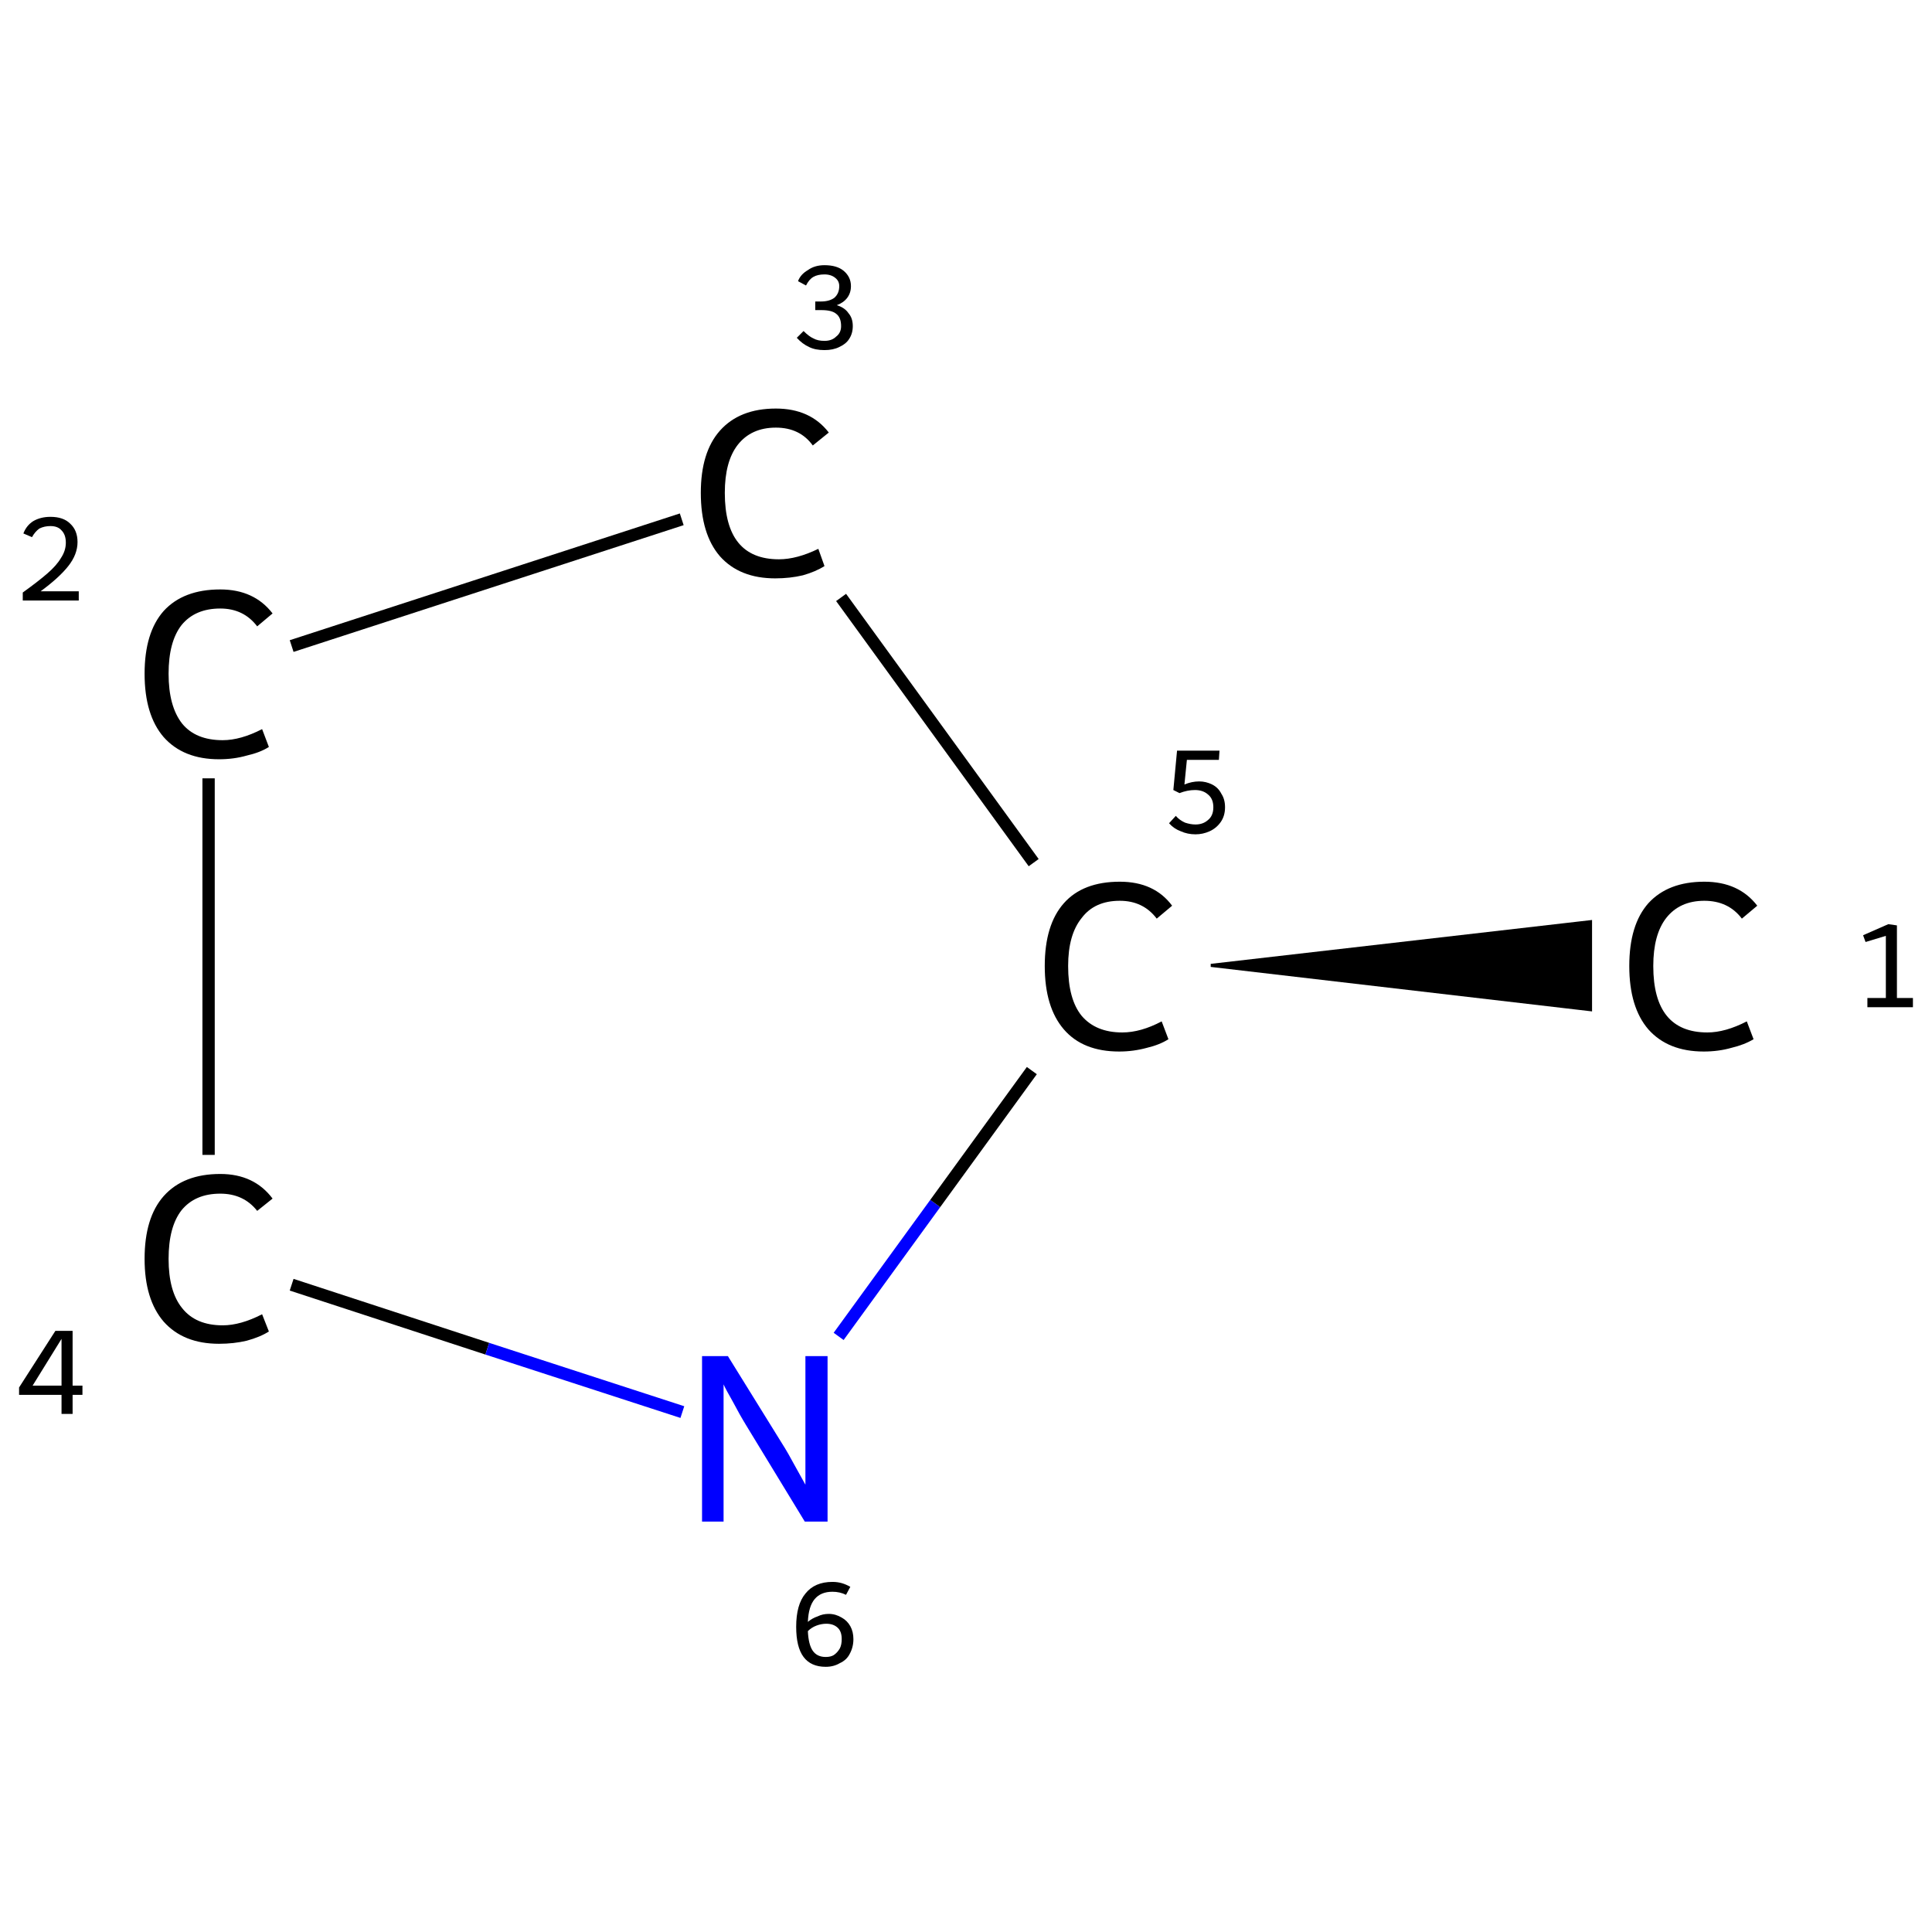 <?xml version='1.0' encoding='iso-8859-1'?>
<svg version='1.1' baseProfile='full'
              xmlns='http://www.w3.org/2000/svg'
                      xmlns:rdkit='http://www.rdkit.org/xml'
                      xmlns:xlink='http://www.w3.org/1999/xlink'
                  xml:space='preserve'
width='314px' height='314px' viewBox='0 0 314 314'>
<!-- END OF HEADER -->
<rect style='opacity:1.0;fill:#FFFFFF;stroke:none' width='314.0' height='314.0' x='0.0' y='0.0'> </rect>
<path class='bond-0 atom-1 atom-0' d='M 196.8,156.9 L 258.5,149.8 L 258.5,164.1 Z' style='fill:#000000;fill-rule:evenodd;fill-opacity:1;stroke:#000000;stroke-width:0.5px;stroke-linecap:butt;stroke-linejoin:miter;stroke-opacity:1;' />
<path class='bond-1 atom-1 atom-2' d='M 168.0,140.2 L 136.7,97.1' style='fill:none;fill-rule:evenodd;stroke:#000000;stroke-width:2.0px;stroke-linecap:butt;stroke-linejoin:miter;stroke-opacity:1' />
<path class='bond-2 atom-2 atom-3' d='M 110.8,84.4 L 47.4,105.0' style='fill:none;fill-rule:evenodd;stroke:#000000;stroke-width:2.0px;stroke-linecap:butt;stroke-linejoin:miter;stroke-opacity:1' />
<path class='bond-3 atom-3 atom-4' d='M 33.9,126.5 L 33.9,187.7' style='fill:none;fill-rule:evenodd;stroke:#000000;stroke-width:2.0px;stroke-linecap:butt;stroke-linejoin:miter;stroke-opacity:1' />
<path class='bond-4 atom-4 atom-5' d='M 47.4,208.8 L 79.2,219.2' style='fill:none;fill-rule:evenodd;stroke:#000000;stroke-width:2.0px;stroke-linecap:butt;stroke-linejoin:miter;stroke-opacity:1' />
<path class='bond-4 atom-4 atom-5' d='M 79.2,219.2 L 110.9,229.5' style='fill:none;fill-rule:evenodd;stroke:#0000FF;stroke-width:2.0px;stroke-linecap:butt;stroke-linejoin:miter;stroke-opacity:1' />
<path class='bond-5 atom-5 atom-1' d='M 136.3,217.2 L 152.0,195.6' style='fill:none;fill-rule:evenodd;stroke:#0000FF;stroke-width:2.0px;stroke-linecap:butt;stroke-linejoin:miter;stroke-opacity:1' />
<path class='bond-5 atom-5 atom-1' d='M 152.0,195.6 L 167.7,174.0' style='fill:none;fill-rule:evenodd;stroke:#000000;stroke-width:2.0px;stroke-linecap:butt;stroke-linejoin:miter;stroke-opacity:1' />
<path class='atom-0' d='M 264.8 157.0
Q 264.8 150.3, 267.9 146.8
Q 271.1 143.3, 277.0 143.3
Q 282.6 143.3, 285.6 147.2
L 283.1 149.3
Q 280.9 146.4, 277.0 146.4
Q 273.0 146.4, 270.8 149.2
Q 268.7 151.9, 268.7 157.0
Q 268.7 162.4, 270.9 165.1
Q 273.1 167.8, 277.5 167.8
Q 280.4 167.8, 283.9 166.0
L 285.0 168.9
Q 283.5 169.8, 281.4 170.3
Q 279.3 170.9, 276.9 170.9
Q 271.1 170.9, 267.9 167.3
Q 264.8 163.7, 264.8 157.0
' fill='#000000'/>
<path class='atom-1' d='M 169.8 157.0
Q 169.8 150.3, 172.9 146.8
Q 176.0 143.3, 182.0 143.3
Q 187.6 143.3, 190.5 147.2
L 188.0 149.3
Q 185.8 146.4, 182.0 146.4
Q 177.9 146.4, 175.8 149.2
Q 173.6 151.9, 173.6 157.0
Q 173.6 162.4, 175.8 165.1
Q 178.1 167.8, 182.4 167.8
Q 185.4 167.8, 188.8 166.0
L 189.9 168.9
Q 188.5 169.8, 186.4 170.3
Q 184.2 170.9, 181.9 170.9
Q 176.0 170.9, 172.9 167.3
Q 169.8 163.7, 169.8 157.0
' fill='#000000'/>
<path class='atom-2' d='M 113.9 80.1
Q 113.9 73.5, 117.0 70.0
Q 120.2 66.4, 126.1 66.4
Q 131.7 66.4, 134.7 70.3
L 132.1 72.4
Q 130.0 69.5, 126.1 69.5
Q 122.1 69.5, 119.9 72.3
Q 117.8 75.0, 117.8 80.1
Q 117.8 85.5, 120.0 88.2
Q 122.2 90.9, 126.6 90.9
Q 129.5 90.9, 133.0 89.2
L 134.0 92.0
Q 132.6 92.9, 130.5 93.5
Q 128.4 94.0, 126.0 94.0
Q 120.2 94.0, 117.0 90.4
Q 113.9 86.8, 113.9 80.1
' fill='#000000'/>
<path class='atom-3' d='M 23.5 109.5
Q 23.5 102.8, 26.6 99.3
Q 29.8 95.8, 35.8 95.8
Q 41.3 95.8, 44.3 99.7
L 41.8 101.8
Q 39.6 98.9, 35.8 98.9
Q 31.7 98.9, 29.5 101.6
Q 27.4 104.3, 27.4 109.5
Q 27.4 114.8, 29.6 117.6
Q 31.8 120.3, 36.2 120.3
Q 39.1 120.3, 42.6 118.5
L 43.7 121.4
Q 42.3 122.3, 40.1 122.8
Q 38.0 123.4, 35.6 123.4
Q 29.8 123.4, 26.6 119.8
Q 23.5 116.2, 23.5 109.5
' fill='#000000'/>
<path class='atom-4' d='M 23.5 204.6
Q 23.5 197.9, 26.6 194.4
Q 29.8 190.8, 35.8 190.8
Q 41.3 190.8, 44.3 194.8
L 41.8 196.8
Q 39.6 194.0, 35.8 194.0
Q 31.7 194.0, 29.5 196.7
Q 27.4 199.4, 27.4 204.6
Q 27.4 209.9, 29.6 212.6
Q 31.8 215.4, 36.2 215.4
Q 39.1 215.4, 42.6 213.6
L 43.7 216.4
Q 42.3 217.3, 40.1 217.9
Q 38.0 218.4, 35.6 218.4
Q 29.8 218.4, 26.6 214.8
Q 23.5 211.2, 23.5 204.6
' fill='#000000'/>
<path class='atom-5' d='M 118.3 220.4
L 127.1 234.6
Q 128.0 236.0, 129.4 238.6
Q 130.8 241.1, 130.9 241.3
L 130.9 220.4
L 134.5 220.4
L 134.5 247.3
L 130.8 247.3
L 121.3 231.7
Q 120.2 229.9, 119.1 227.8
Q 117.9 225.7, 117.6 225.0
L 117.6 247.3
L 114.1 247.3
L 114.1 220.4
L 118.3 220.4
' fill='#0000FF'/>
<path class='note' d='M 303.5 162.2
L 306.5 162.2
L 306.5 152.1
L 303.2 153.1
L 302.8 152.0
L 306.9 150.2
L 308.3 150.4
L 308.3 162.2
L 310.9 162.2
L 310.9 163.7
L 303.5 163.7
L 303.5 162.2
' fill='#000000'/>
<path class='note' d='M 194.9 127.0
Q 196.0 127.0, 197.0 127.5
Q 198.0 128.0, 198.5 129.0
Q 199.1 129.9, 199.1 131.2
Q 199.1 132.6, 198.4 133.6
Q 197.7 134.6, 196.6 135.1
Q 195.5 135.6, 194.3 135.6
Q 193.0 135.6, 191.9 135.1
Q 190.8 134.7, 190.0 133.8
L 191.1 132.6
Q 191.7 133.3, 192.6 133.7
Q 193.5 134.0, 194.3 134.0
Q 195.5 134.0, 196.3 133.3
Q 197.2 132.6, 197.2 131.2
Q 197.2 129.8, 196.3 129.1
Q 195.5 128.4, 194.2 128.4
Q 193.0 128.4, 191.7 128.9
L 190.7 128.4
L 191.3 122.0
L 198.2 122.0
L 198.1 123.5
L 192.9 123.5
L 192.5 127.5
Q 193.7 127.0, 194.9 127.0
' fill='#000000'/>
<path class='note' d='M 136.0 49.6
Q 137.3 50.0, 137.9 50.9
Q 138.6 51.7, 138.6 53.0
Q 138.6 54.2, 138.0 55.1
Q 137.5 55.9, 136.4 56.4
Q 135.4 56.9, 134.0 56.9
Q 132.5 56.9, 131.5 56.4
Q 130.4 55.9, 129.5 54.9
L 130.6 53.8
Q 131.5 54.7, 132.2 55.0
Q 132.9 55.4, 134.0 55.4
Q 135.2 55.4, 135.9 54.7
Q 136.7 54.1, 136.7 53.0
Q 136.7 51.6, 135.9 51.0
Q 135.2 50.4, 133.5 50.4
L 132.5 50.4
L 132.5 49.0
L 133.4 49.0
Q 134.8 49.0, 135.6 48.4
Q 136.4 47.7, 136.4 46.5
Q 136.4 45.7, 135.8 45.2
Q 135.1 44.6, 134.0 44.6
Q 132.9 44.6, 132.2 45.0
Q 131.5 45.4, 131.0 46.4
L 129.7 45.7
Q 130.1 44.6, 131.3 43.9
Q 132.4 43.1, 134.0 43.1
Q 136.0 43.1, 137.1 44.0
Q 138.3 45.0, 138.3 46.5
Q 138.3 47.6, 137.7 48.4
Q 137.1 49.2, 136.0 49.6
' fill='#000000'/>
<path class='note' d='M 3.8 86.7
Q 4.3 85.4, 5.4 84.7
Q 6.6 84.0, 8.2 84.0
Q 10.3 84.0, 11.4 85.1
Q 12.6 86.2, 12.6 88.1
Q 12.6 90.1, 11.1 92.0
Q 9.6 93.9, 6.6 96.1
L 12.8 96.1
L 12.8 97.6
L 3.7 97.6
L 3.7 96.3
Q 6.2 94.5, 7.7 93.2
Q 9.2 91.9, 9.9 90.7
Q 10.7 89.5, 10.7 88.2
Q 10.7 86.9, 10.0 86.2
Q 9.4 85.5, 8.2 85.5
Q 7.2 85.5, 6.4 85.9
Q 5.7 86.4, 5.2 87.3
L 3.8 86.7
' fill='#000000'/>
<path class='note' d='M 11.8 225.2
L 13.4 225.2
L 13.4 226.7
L 11.8 226.7
L 11.8 229.8
L 10.0 229.8
L 10.0 226.7
L 3.1 226.7
L 3.1 225.5
L 9.0 216.3
L 11.8 216.3
L 11.8 225.2
M 5.3 225.2
L 10.0 225.2
L 10.0 217.6
L 5.3 225.2
' fill='#000000'/>
<path class='note' d='M 134.7 262.3
Q 135.8 262.3, 136.8 262.9
Q 137.7 263.4, 138.2 264.3
Q 138.7 265.2, 138.7 266.4
Q 138.7 267.7, 138.1 268.8
Q 137.6 269.8, 136.5 270.3
Q 135.5 270.9, 134.2 270.9
Q 131.8 270.9, 130.6 269.3
Q 129.4 267.7, 129.4 264.4
Q 129.4 260.8, 130.9 259.0
Q 132.4 257.1, 135.3 257.1
Q 136.1 257.1, 136.8 257.3
Q 137.5 257.5, 138.2 257.9
L 137.5 259.2
Q 136.5 258.7, 135.3 258.7
Q 133.4 258.7, 132.4 259.9
Q 131.4 261.1, 131.3 263.6
Q 132.0 263.0, 132.9 262.7
Q 133.7 262.3, 134.7 262.3
M 134.2 269.3
Q 135.0 269.3, 135.5 269.0
Q 136.1 268.6, 136.5 267.9
Q 136.8 267.3, 136.8 266.4
Q 136.8 265.2, 136.2 264.6
Q 135.5 263.9, 134.3 263.9
Q 133.5 263.9, 132.7 264.2
Q 131.9 264.5, 131.3 265.1
Q 131.4 267.3, 132.1 268.3
Q 132.8 269.3, 134.2 269.3
' fill='#000000'/>
</svg>
